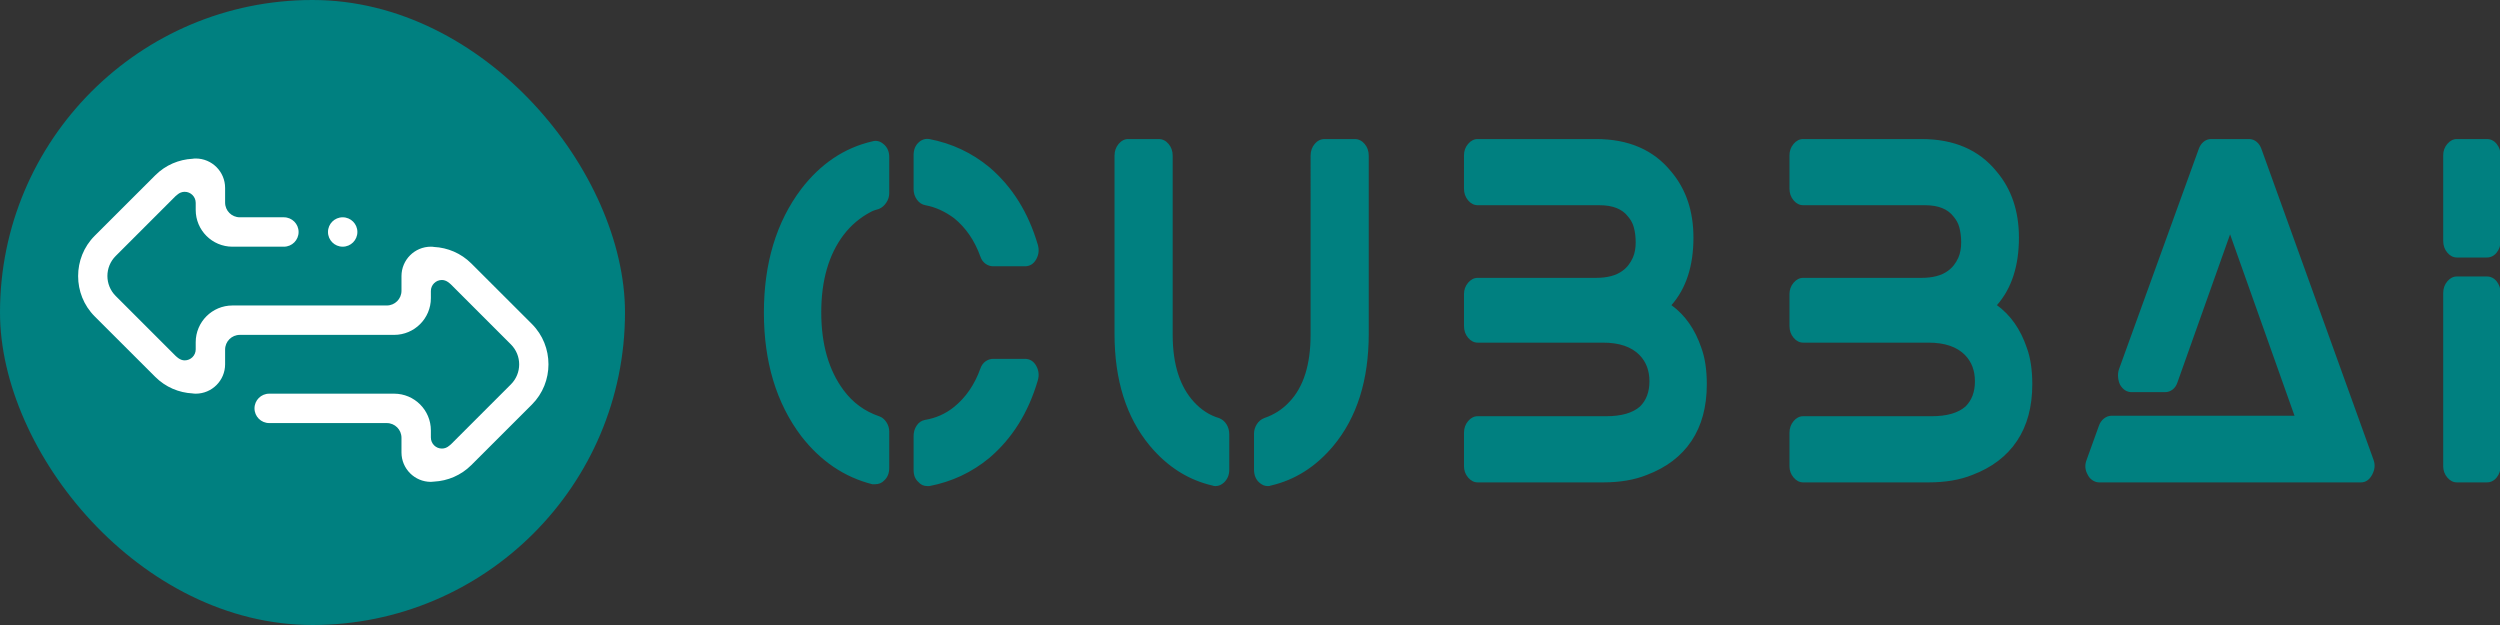 <?xml version="1.0" encoding="UTF-8" standalone="no"?>
<!-- Created with Inkscape (http://www.inkscape.org/) -->

<svg
   width="720"
   height="180"
   viewBox="0 0 190.5 47.625"
   version="1.1"
   id="svg1"
   inkscape:version="1.4.2 (ebf0e940d0, 2025-05-08)"
   sodipodi:docname="cubbai-horizontal.svg"
   xmlns:inkscape="http://www.inkscape.org/namespaces/inkscape"
   xmlns:sodipodi="http://sodipodi.sourceforge.net/DTD/sodipodi-0.dtd"
   xmlns="http://www.w3.org/2000/svg"
   xmlns:svg="http://www.w3.org/2000/svg">
  <rect x="0" y="0" width="190.5" height="47.625" fill="#333333" stroke="none"/>
  <sodipodi:namedview
     id="namedview1"
     pagecolor="#ffffff"
     bordercolor="#000000"
     borderopacity="0.25"
     inkscape:showpageshadow="2"
     inkscape:pageopacity="0.0"
     inkscape:pagecheckerboard="0"
     inkscape:deskcolor="#d1d1d1"
     inkscape:document-units="mm"
     inkscape:zoom="1.0405163"
     inkscape:cx="368.56704"
     inkscape:cy="141.27602"
     inkscape:window-width="1536"
     inkscape:window-height="795"
     inkscape:window-x="0"
     inkscape:window-y="0"
     inkscape:window-maximized="1"
     inkscape:current-layer="layer1" />
  <defs
     id="defs1" />
  <g
     inkscape:label="Layer 1"
     inkscape:groupmode="layer"
     id="layer1">
    <rect
       style="fill:#008080;stroke:none;stroke-width:0.427;-inkscape-stroke:none"
       id="rect1"
       width="47.625"
       height="47.625"
       x="0"
       y="-4.6139526e-08"
       ry="23.812" />
    <g
       id="SvgjsG1474"
       featurekey="aMgJeN-0"
       transform="matrix(0.07,0,0,0.07,5.953,7.598)"
       fill="#fdf989"
       style="fill:#ffffff;fill-opacity:1">
      <path
         fill-rule="evenodd"
         clip-rule="evenodd"
         d="m 493.939,331.883 -65.891,65.828 c -11.293,11.281 -25.859,17.242 -40.645,18.016 -0.965,0.164 -2.051,0.273 -3.406,0.273 -17.672,0 -32,-14.328 -32,-32 v -16 c 0,-8.836 -7.164,-16 -16,-16 h -128 c -8.836,0 -16,-7.164 -16,-16 0,-8.836 7.164,-16 16,-16 h 136 c 22.09,0 40,17.906 40,40 v 7.75 c 0,6.625 5.371,12 12,12 3.027,0 5.762,-1.156 7.871,-3 0.66,-0.562 1.379,-1.016 2,-1.633 l 65.246,-65.242 c 12.012,-12.016 12.012,-31.492 0,-43.5 l -65.246,-65.25 c -1.02,-1.016 -2.152,-1.828 -3.27,-2.672 -1.914,-1.289 -4.113,-2.203 -6.602,-2.203 -6.629,0 -12,5.375 -12,12 V 216 c 0,22.094 -17.91,40 -40,40 h -136 -8 -24 c -8.836,0 -16,7.164 -16,16 v 16 c 0,17.672 -14.328,32 -32,32 -1.355,0 -2.441,-0.109 -3.406,-0.281 -14.785,-0.766 -29.352,-6.727 -40.645,-18.016 L 18.054,235.883 C 5.932,223.77 0.003,207.893 0,192.015 -0.003,176.127 5.925,160.239 18.057,148.118 l 65.891,-65.82 c 11.293,-11.289 25.855,-17.242 40.641,-18.016 0.965,-0.172 2.051,-0.281 3.41,-0.281 17.672,0 32,14.328 32,32 v 16 c 0,8.836 7.164,16 16,16 h 48 c 8.836,0 16,7.164 16,16 0,8.836 -7.164,16 -16,16 h -56 c -22.09,0 -40,-17.906 -40,-40 v -7.75 c 0,-6.625 -5.371,-12 -12,-12 -3.023,0 -5.762,1.156 -7.871,3 -0.66,0.562 -1.375,1.016 -2,1.633 l -65.246,65.242 c -12.012,12.016 -12.012,31.492 0,43.5 l 65.246,65.25 c 1.02,1.016 2.152,1.828 3.27,2.672 1.914,1.297 4.113,2.203 6.602,2.203 6.629,0 12,-5.375 12,-12 V 264 c 0,-22.094 17.91,-40 40,-40 h 40 48 80 c 8.836,0 16,-7.164 16,-16 v -16 c 0,-17.672 14.328,-32 32,-32 1.355,0 2.441,0.109 3.406,0.281 14.785,0.773 29.352,6.727 40.645,18.016 l 65.891,65.82 C 506.07,256.234 512,272.117 512,288 c 0,15.883 -5.93,31.766 -18.061,43.883 z M 287.998,160 c -8.836,0 -16,-7.164 -16,-16 0,-8.836 7.164,-16 16,-16 8.836,0 16,7.164 16,16 0,8.836 -7.164,16 -16,16 z"
         id="path1"
         style="fill:#ffffff;fill-opacity:1" />
    </g>
    <g
       id="SvgjsG1475"
       featurekey="8L6ael-0"
       transform="matrix(1.497,0,0,1.763,57.041,1.78)"
       fill="#fcf992"
       style="fill:#008080;fill-opacity:1">
      <path
         d="M 9,7.86 Q 8.74,7.82 8.57,7.62 8.4,7.42 8.4,7.16 V 5.7 Q 8.4,5.36 8.64,5.16 8.88,4.96 9.2,5 q 1.72,0.28 3.06,1.22 1.74,1.26 2.46,3.34 0.12,0.34 -0.08,0.64 -0.2,0.3 -0.58,0.3 h -1.6 q -0.22,0 -0.4,-0.11 Q 11.88,10.28 11.8,10.08 11.36,9.04 10.46,8.42 9.76,7.98 9,7.86 Z m 5.06,6.64 q 0.38,0 0.58,0.3 0.2,0.3 0.08,0.64 Q 14,17.52 12.26,18.78 10.92,19.72 9.2,20 H 9.1 Q 8.82,20 8.64,19.82 8.4,19.64 8.4,19.3 v -1.46 q 0,-0.26 0.16,-0.46 0.16,-0.2 0.42,-0.24 0.84,-0.12 1.48,-0.56 0.9,-0.62 1.34,-1.66 0.08,-0.2 0.26,-0.31 0.18,-0.11 0.4,-0.11 z M 6.9,5.24 q 0.26,0.2 0.26,0.54 V 7.34 Q 7.16,7.56 7.01,7.75 6.86,7.94 6.64,8.02 6.36,8.08 6.2,8.16 5.4,8.52 4.84,9.14 3.7,10.42 3.7,12.49 q 0,2.07 1.14,3.37 0.7,0.8 1.8,1.12 0.22,0.06 0.37,0.25 0.15,0.19 0.15,0.41 v 1.58 q 0,0.34 -0.26,0.54 -0.18,0.16 -0.46,0.16 H 6.3 Q 4.16,19.46 2.68,17.84 0.78,15.7 0.78,12.5 0.78,9.3 2.68,7.16 4.16,5.52 6.3,5.1 6.62,5.02 6.9,5.24 Z m 17.048,11.82 q 0.24,0.08 0.38,0.27 0.14,0.19 0.14,0.43 v 1.54 q 0,0.32 -0.26,0.54 -0.2,0.16 -0.44,0.16 -0.1,0 -0.14,-0.02 -1.86,-0.36 -3.2,-1.72 -1.8,-1.84 -1.8,-4.84 v -7.7 q 0,-0.3 0.21,-0.51 Q 19.048,5 19.328,5 h 1.54 q 0.3,0 0.51,0.21 0.21,0.21 0.21,0.51 v 7.74 q 0,1.9 1.08,2.9 0.56,0.52 1.28,0.7 z M 30.848,5 q 0.3,0 0.51,0.21 0.21,0.21 0.21,0.51 v 7.7 q 0,3 -1.8,4.84 -1.34,1.36 -3.2,1.72 -0.04,0.02 -0.14,0.02 -0.24,0 -0.44,-0.16 -0.26,-0.2 -0.26,-0.56 v -1.54 q 0,-0.22 0.14,-0.41 0.14,-0.19 0.38,-0.27 0.76,-0.22 1.28,-0.7 1.08,-0.96 1.08,-2.9 V 5.72 q 0,-0.3 0.21,-0.51 Q 29.028,5 29.328,5 Z m 16.128,7.18 q 1.04,0.64 1.52,1.84 0.28,0.64 0.28,1.58 0,1.46 -0.78,2.45 -0.78,0.99 -2.28,1.47 -0.94,0.32 -2.22,0.32 h -6.38 q -0.28,0 -0.49,-0.21 -0.21,-0.21 -0.21,-0.49 V 17.7 q 0,-0.3 0.21,-0.51 0.21,-0.21 0.49,-0.21 h 6.54 q 1.16,0 1.72,-0.42 0.48,-0.4 0.48,-1.09 0,-0.69 -0.5,-1.13 -0.62,-0.54 -1.86,-0.54 h -6.38 q -0.28,0 -0.49,-0.21 -0.21,-0.21 -0.21,-0.51 V 11.7 q 0,-0.28 0.21,-0.49 0.21,-0.21 0.49,-0.21 h 6.02 q 0.86,0 1.34,-0.3 0.34,-0.2 0.54,-0.58 0.14,-0.28 0.14,-0.65 0,-0.37 -0.1,-0.67 -0.08,-0.24 -0.28,-0.44 -0.44,-0.5 -1.46,-0.5 h -6.2 q -0.28,0 -0.49,-0.21 -0.21,-0.21 -0.21,-0.51 V 5.7 q 0,-0.28 0.21,-0.49 Q 36.836,5 37.116,5 h 6.02 q 2.48,0 3.82,1.4 1.14,1.14 1.14,2.86 0,1.84 -1.12,2.92 z m 16.568,0 q 1.04,0.64 1.52,1.84 0.28,0.64 0.28,1.58 0,1.46 -0.78,2.45 -0.78,0.99 -2.28,1.47 -0.94,0.32 -2.22,0.32 h -6.38 q -0.28,0 -0.49,-0.21 -0.21,-0.21 -0.21,-0.49 V 17.7 q 0,-0.3 0.21,-0.51 0.21,-0.21 0.49,-0.21 h 6.54 q 1.16,0 1.72,-0.42 0.48,-0.4 0.48,-1.09 0,-0.69 -0.5,-1.13 -0.62,-0.54 -1.86,-0.54 h -6.38 q -0.28,0 -0.49,-0.21 -0.21,-0.21 -0.21,-0.51 V 11.7 q 0,-0.28 0.21,-0.49 0.21,-0.21 0.49,-0.21 h 6.02 q 0.86,0 1.34,-0.3 0.34,-0.2 0.54,-0.58 0.14,-0.28 0.14,-0.65 0,-0.37 -0.1,-0.67 -0.08,-0.24 -0.28,-0.44 -0.44,-0.5 -1.46,-0.5 h -6.2 q -0.28,0 -0.49,-0.21 -0.21,-0.21 -0.21,-0.51 V 5.7 q 0,-0.28 0.21,-0.49 Q 53.404,5 53.684,5 h 6.02 q 2.48,0 3.82,1.4 1.14,1.14 1.14,2.86 0,1.84 -1.12,2.92 z m 19.168,6.68 q 0.14,0.32 -0.07,0.65 -0.21,0.33 -0.57,0.33 h -13.32 q -0.18,0 -0.34,-0.09 -0.16,-0.09 -0.24,-0.23 -0.22,-0.32 -0.06,-0.66 l 0.62,-1.46 q 0.08,-0.2 0.26,-0.32 0.18,-0.12 0.38,-0.12 h 9.32 l -3.28,-7.84 -2.68,6.4 q -0.08,0.2 -0.25,0.31 -0.17,0.11 -0.39,0.11 h -1.68 q -0.38,0 -0.6,-0.32 -0.08,-0.14 -0.1,-0.32 -0.02,-0.18 0.04,-0.34 l 4.06,-9.52 q 0.08,-0.2 0.25,-0.32 Q 74.232,5 74.452,5 h 1.92 q 0.22,0 0.39,0.12 0.17,0.12 0.25,0.32 z m 5.768,-7.92 q 0.3,0 0.5,0.21 0.2,0.21 0.2,0.51 v 7.48 q 0,0.28 -0.2,0.49 -0.2,0.21 -0.5,0.21 h -1.52 q -0.28,0 -0.49,-0.21 -0.21,-0.21 -0.21,-0.49 v -7.48 q 0,-0.3 0.21,-0.51 0.21,-0.21 0.49,-0.21 z m 0,-5.94 q 0.3,0 0.5,0.21 0.2,0.21 0.2,0.49 v 3.7 q 0,0.3 -0.2,0.51 -0.2,0.21 -0.5,0.21 h -1.52 q -0.28,0 -0.49,-0.21 Q 86.26,9.7 86.26,9.4 V 5.7 q 0,-0.28 0.21,-0.49 Q 86.68,5 86.96,5 Z"
         id="path2"
         style="fill:#008080;fill-opacity:1" />
    </g>
  </g>
</svg>
